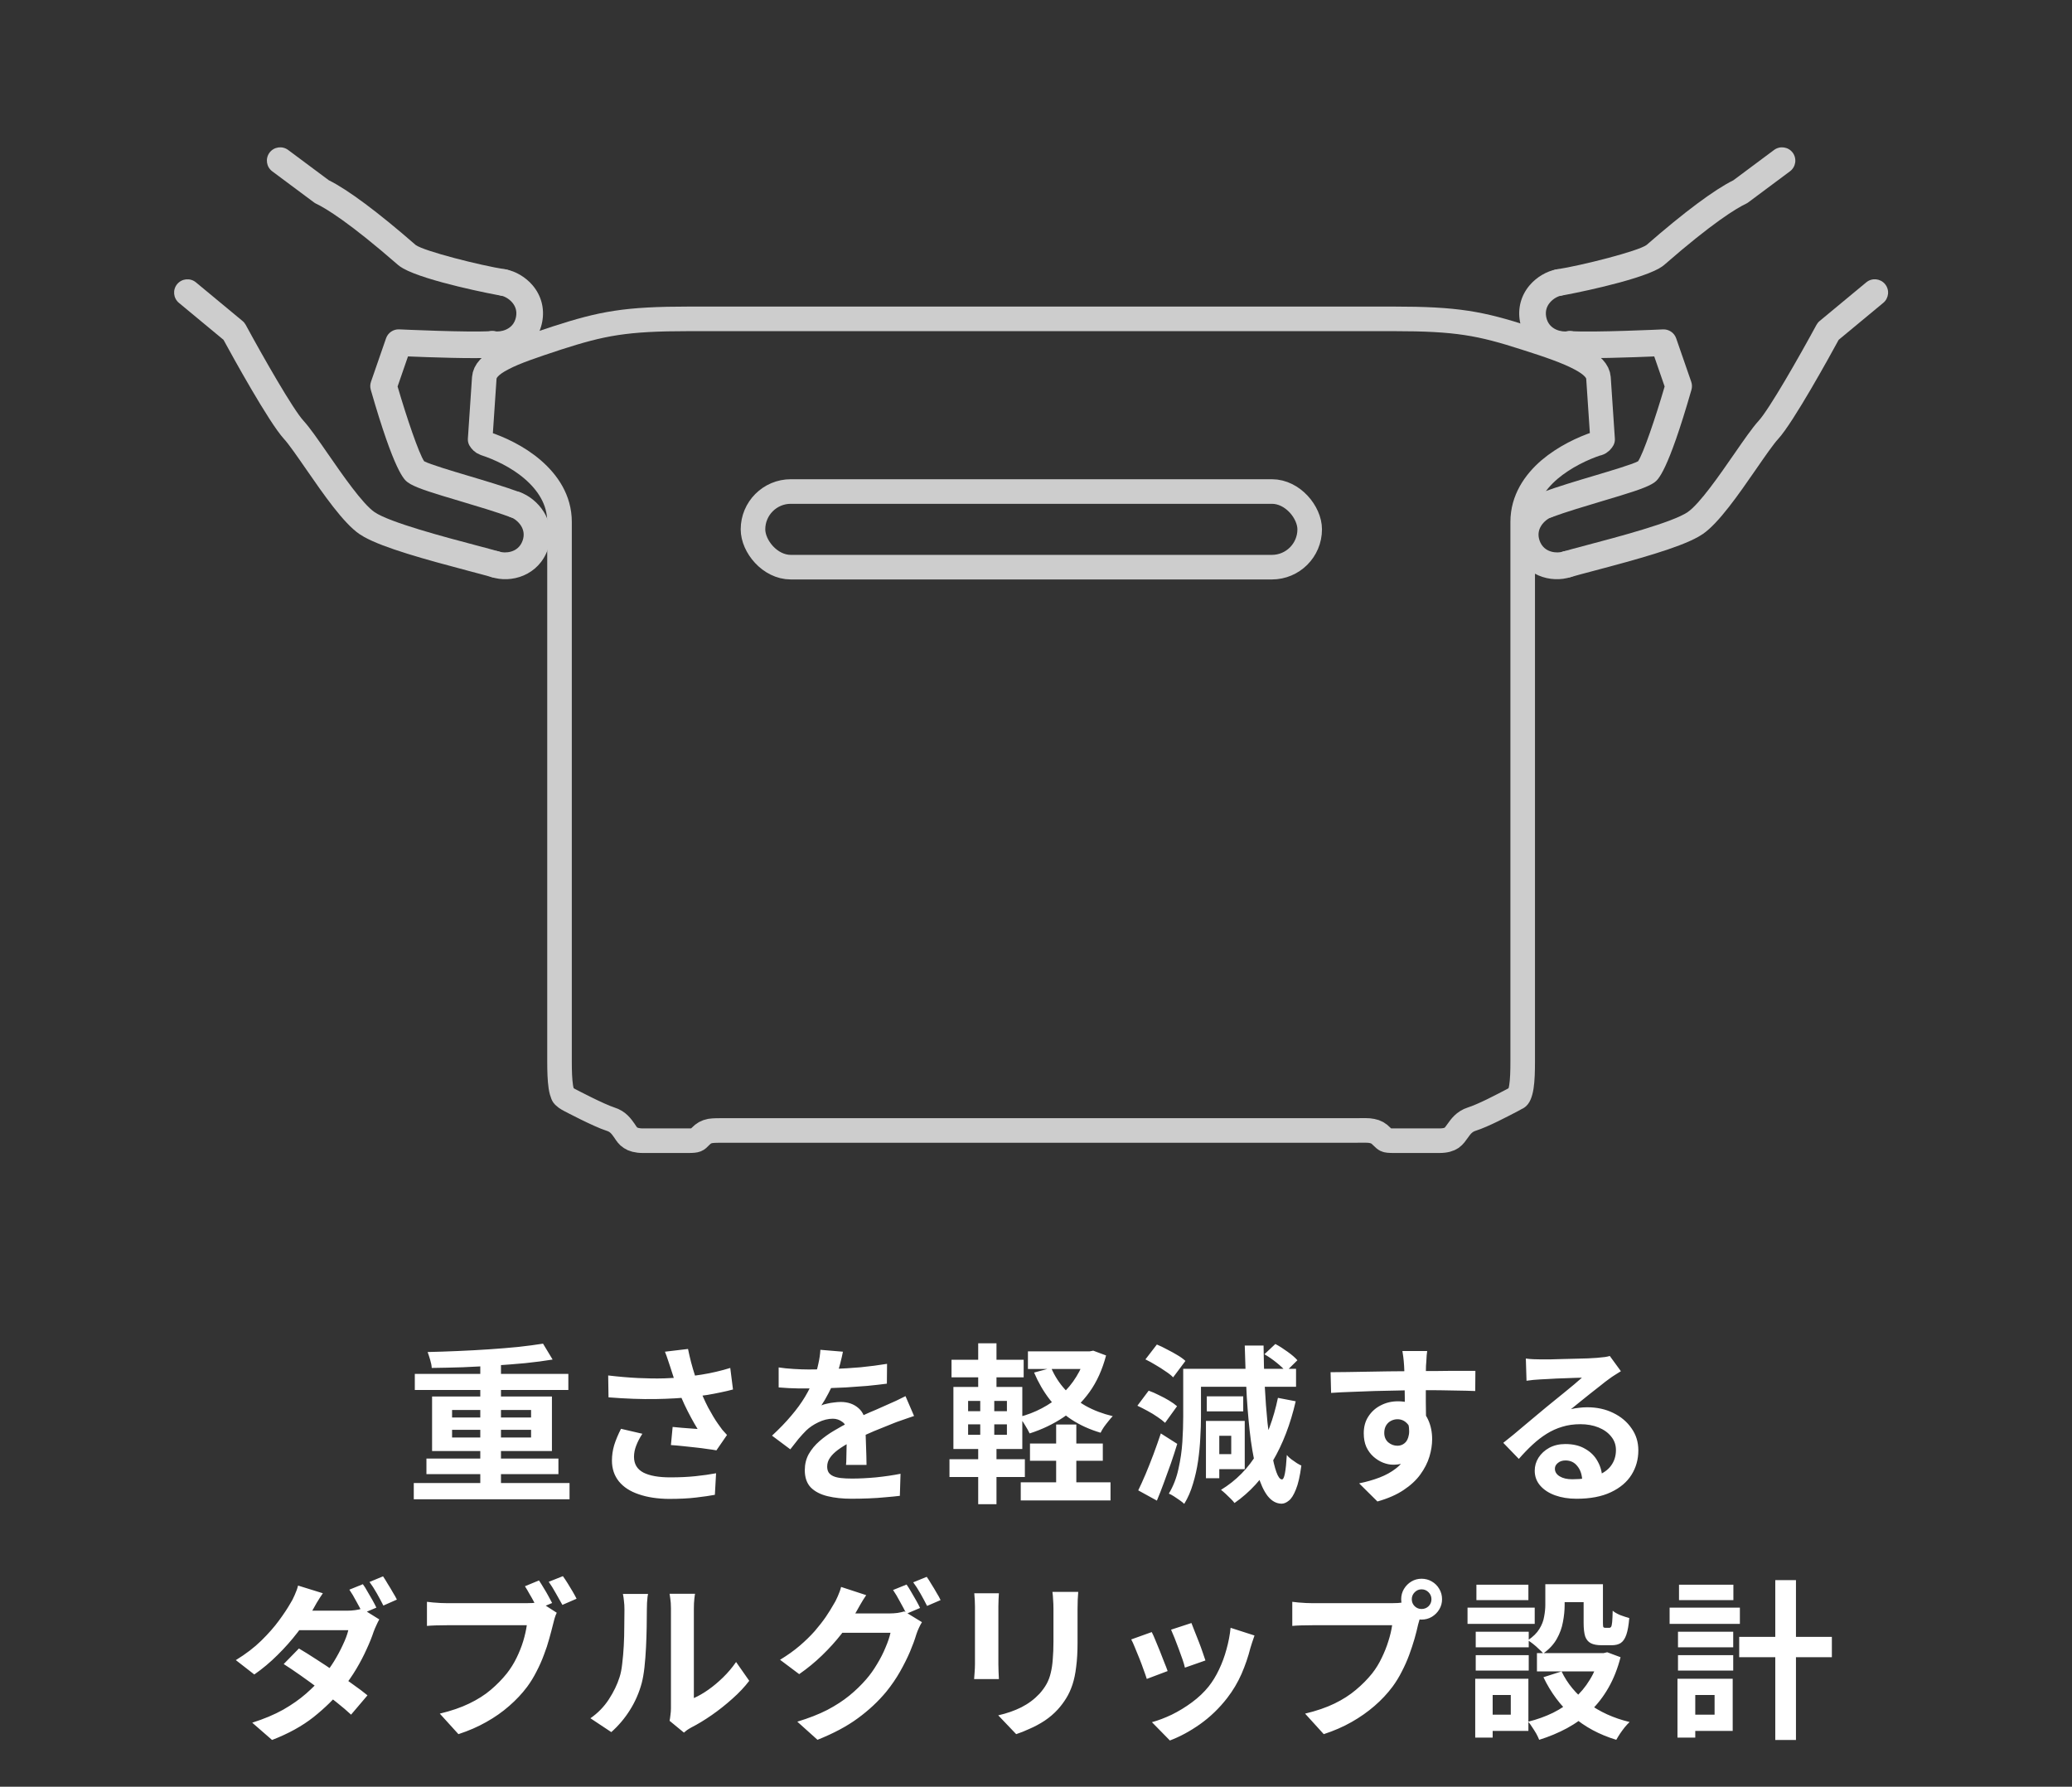 <svg xmlns="http://www.w3.org/2000/svg" width="167" viewBox="0 0 167 144" height="144" fill="none"><rect x="0" y="0" width="167" height="144" fill="#333333" stroke="none"/><path stroke-width="1.981" stroke-linejoin="round" stroke-linecap="round" stroke="#cdcdcd" d="m128.75 35.737c-1.167.382-2.647 1.082-3.855 2.101-1.209 1.04-2.168 2.441-2.168 4.223v43.486c0 .785-.021 1.507-.104 2.037-.042.276-.104.488-.167.637-.062.148-.125.212-.166.233-.105.043-.23.127-.396.212-.813.424-2.335 1.231-3.272 1.528-.605.191-.897.615-1.126.934-.167.233-.292.424-.5.573-.188.127-.479.233-1 .233h-3.627c-.416 0-.583-.021-.667-.064-.083-.043-.145-.085-.354-.297-.229-.234-.437-.361-.771-.424-.292-.064-.667-.042-1.188-.042h-25.134-.354-25.467c-.521 0-.917 0-1.188.042-.333.064-.542.191-.771.424-.188.191-.25.255-.354.297-.104.042-.271.064-.667.064h-3.626c-.5 0-.813-.106-1-.233-.208-.127-.334-.318-.5-.573-.229-.318-.5-.743-1.125-.934-.938-.297-3.272-1.528-3.272-1.528-.167-.085-.5-.276-.563-.446-.062-.149-.125-.361-.167-.637-.083-.552-.104-1.252-.104-2.037v-43.486c0-1.783-.959-3.183-2.167-4.223-1.209-1.04-2.688-1.719-3.856-2.101-.188-.064-.313-.212-.375-.318.104-1.464.25-3.799.334-4.966.042-.531.459-1.04 1.5-1.571 1-.53 2.48-1.019 4.335-1.634 3.689-1.188 5.544-1.549 10.691-1.549h28.031.354 28.364c5.127 0 7.002.361 10.691 1.549 1.876.594 3.335 1.104 4.335 1.634 1.021.531 1.459 1.04 1.501 1.571.083 1.146.229 3.481.333 4.966-.063.106-.167.255-.375.318z"></path><rect y="39.613" x="60.69" width="44.869" stroke-width="1.981" stroke="#cdcdcd" rx="3.048" height="6.097"></rect><g fill="#cdcdcd"><path d="m133.116 39.021c-.652.365-1.894.745-4 1.371-1.353.404-2.888.861-4.068 1.296-.556.204-1.173-.081-1.377-.638-.205-.557.081-1.173.637-1.378 1.244-.456 2.812-.925 4.198-1.337 1.297-.387 3.052-.909 3.52-1.159.422-.621 1.403-3.498 2.141-6.026l-.838-2.423c-1.642.069-5.342.203-6.874.101-.592-.039-1.04-.549-1-1.141.039-.592.549-1.039 1.141-1 1.838.122 7.38-.138 7.436-.14.476-.023.91.272 1.065.72l1.213 3.501c.073.208.079.436.018.647-1.916 6.666-2.706 7.255-2.967 7.451-.07.051-.148.103-.24.155z"></path><path d="m136.868 43.27c-1.6.895-4.891 1.805-8.416 2.736-.776.206-1.447.382-1.854.502-.567.17-1.166-.155-1.336-.722-.167-.569.155-1.165.723-1.335.439-.13 1.092-.302 1.918-.521 2.409-.636 6.89-1.819 8.119-2.657.968-.663 2.577-2.989 3.752-4.688.787-1.137 1.466-2.119 1.969-2.669.848-.923 3.252-5.132 4.662-7.734.067-.122.154-.231.264-.319.918-.753 3.719-3.082 3.749-3.107.455-.379 1.133-.316 1.511.138.38.456.316 1.133-.137 1.512-.028.024-2.545 2.115-3.597 2.981-.668 1.23-3.649 6.65-4.866 7.979-.405.44-1.074 1.411-1.785 2.439-1.411 2.039-3.009 4.351-4.306 5.238-.111.076-.234.151-.368.226z"></path><path d="m133.721 21.633c-1.87 1.046-7.304 2.103-7.93 2.199-.586.09-1.134-.311-1.225-.897-.09-.586.311-1.134.897-1.225 2.026-.312 6.576-1.47 7.247-1.967 3.049-2.657 5.467-4.456 7-5.216l3.277-2.441c.476-.353 1.147-.255 1.502.218.353.476.254 1.148-.219 1.502l-3.358 2.501c-.057.043-.115.079-.179.109-.772.368-2.66 1.497-6.61 4.942-.103.09-.238.179-.401.271z"></path><path d="m126.817 46.415c-.055.031-.114.058-.176.078-1.643.564-3.864-.129-4.588-2.234-.354-1.031-.234-2.105.34-3.022.455-.726 1.178-1.316 1.938-1.576.561-.192 1.17.106 1.365.665.192.561-.105 1.172-.666 1.365-.245.085-.59.33-.814.684-.231.369-.274.766-.131 1.184.362 1.05 1.49 1.029 1.862.902.56-.192 1.17.106 1.364.665.171.497-.044 1.037-.489 1.286z"></path><path d="m127.048 28.693c-.099.056-.209.097-.326.119-1.708.319-3.804-.692-4.213-2.881-.2-1.071.077-2.117.779-2.941.555-.652 1.357-1.13 2.146-1.276.584-.11 1.143.275 1.253.858.108.582-.275 1.143-.858 1.252-.255.047-.634.238-.906.559-.28.331-.384.719-.303 1.153.203 1.092 1.324 1.235 1.71 1.164.583-.11 1.144.277 1.252.858.086.464-.139.914-.531 1.133z"></path><path d="m33.095 39.021c.652.365 1.894.745 4 1.37 1.353.404 2.888.861 4.068 1.296.557.204 1.173-.081 1.378-.638.204-.557-.081-1.173-.638-1.378-1.243-.456-2.812-.925-4.198-1.337-1.296-.387-3.052-.909-3.519-1.159-.422-.621-1.403-3.498-2.141-6.026l.838-2.424c1.642.069 5.341.203 6.874.101.592-.039 1.039-.549 1-1.141-.039-.592-.549-1.039-1.141-1-1.839.122-7.38-.138-7.436-.14-.476-.023-.91.272-1.065.72l-1.213 3.501c-.073.208-.079.436-.018.647 1.916 6.666 2.706 7.256 2.967 7.451.07.051.148.103.24.155z"></path><path d="m29.343 43.271c1.599.895 4.891 1.805 8.416 2.737.776.206 1.447.381 1.854.502.567.17 1.165-.155 1.335-.722.168-.569-.155-1.166-.722-1.335-.439-.13-1.092-.302-1.918-.521-2.409-.636-6.89-1.819-8.119-2.657-.968-.663-2.576-2.989-3.752-4.688-.787-1.137-1.466-2.119-1.969-2.669-.849-.923-3.252-5.132-4.662-7.734-.068-.122-.154-.231-.264-.319-.918-.753-3.719-3.082-3.749-3.107-.456-.379-1.133-.316-1.512.138-.38.456-.316 1.133.138 1.512.027.024 2.545 2.115 3.596 2.981.668 1.23 3.649 6.65 4.867 7.979.404.44 1.073 1.411 1.785 2.439 1.41 2.039 3.009 4.351 4.306 5.238.111.076.234.151.368.226z"></path><path d="m32.49 21.633c1.87 1.046 7.304 2.103 7.93 2.199.586.091 1.134-.311 1.225-.897.09-.586-.311-1.134-.897-1.225-2.026-.312-6.577-1.47-7.247-1.967-3.049-2.657-5.467-4.456-7-5.216l-3.277-2.441c-.476-.353-1.148-.255-1.502.218-.353.476-.255 1.148.218 1.502l3.359 2.501c.057.043.115.079.179.109.772.368 2.659 1.497 6.609 4.942.103.09.238.179.401.271z"></path><path d="m39.394 46.415c.055.031.115.058.176.078 1.643.564 3.864-.129 4.588-2.234.354-1.031.235-2.105-.34-3.022-.456-.726-1.179-1.316-1.938-1.576-.561-.192-1.17.106-1.365.665-.192.561.105 1.172.665 1.365.245.085.59.33.815.684.23.369.274.766.13 1.184-.362 1.05-1.49 1.029-1.861.902-.561-.192-1.17.106-1.365.665-.171.497.044 1.037.489 1.286z"></path><path d="m39.163 28.694c.099.056.209.097.327.119 1.707.319 3.803-.692 4.213-2.881.2-1.071-.077-2.117-.778-2.941-.555-.652-1.358-1.13-2.147-1.276-.584-.11-1.143.275-1.253.858-.108.581.275 1.143.858 1.252.254.047.633.238.905.558.281.331.385.719.303 1.153-.203 1.092-1.324 1.235-1.71 1.163-.584-.11-1.144.277-1.252.858-.086.464.139.914.531 1.133z"></path></g><path fill="#fff" d="m33.35 119.521h12.554v1.309h-12.554zm.083-8.792h12.375v1.295h-12.375zm.937 6.821h10.638v1.254h-10.638zm4.341-7.979h1.667v10.611h-1.667zm5.057-1.281.772 1.281c-.671.111-1.406.207-2.205.29-.79.073-1.612.138-2.467.193-.854.055-1.713.101-2.577.138-.864.027-1.695.045-2.494.055-.009-.193-.051-.409-.124-.648-.073-.248-.142-.459-.207-.634.799-.018 1.621-.046 2.467-.083.854-.036 1.69-.082 2.508-.137.827-.056 1.608-.12 2.343-.193.744-.083 1.406-.17 1.984-.262zm-7.331 6.945v.62h6.367v-.62zm0-1.598v.606h6.367v-.606zm-1.612-1.089h9.66v4.396h-9.66zm19.21-2.343c-.055-.156-.119-.349-.193-.578-.073-.23-.156-.46-.248-.689l1.86-.221c.073.358.156.717.248 1.075.092.349.193.694.303 1.033.11.331.221.644.331.938.211.569.459 1.13.744 1.681.294.542.551.969.772 1.281.119.175.239.34.358.496.129.147.257.29.386.428l-.854 1.24c-.193-.037-.436-.074-.73-.11-.294-.046-.616-.088-.965-.124-.34-.037-.684-.074-1.034-.111-.34-.036-.652-.064-.937-.082l.138-1.461c.23.018.473.041.73.069.257.018.496.037.717.055.23.018.418.032.565.041-.165-.266-.34-.569-.524-.909-.184-.34-.363-.694-.537-1.061-.174-.377-.335-.754-.482-1.13-.147-.386-.276-.735-.386-1.048-.101-.312-.188-.583-.262-.813zm-5.016.648c.854.101 1.658.17 2.412.207.753.036 1.456.046 2.108.027.652-.018 1.25-.059 1.792-.124.423-.055.831-.115 1.226-.179.404-.064.799-.142 1.185-.234.395-.092.767-.193 1.116-.303l.22 1.736c-.303.083-.634.161-.992.234-.349.074-.712.143-1.089.207-.377.055-.749.106-1.116.152-.928.101-1.948.16-3.059.179-1.112.018-2.37-.028-3.776-.138zm2.756 4.699c-.211.322-.377.639-.496.951-.119.303-.179.606-.179.909 0 .579.253 1.002.758 1.268.505.257 1.226.386 2.164.386.753 0 1.433-.032 2.039-.096.616-.065 1.167-.143 1.654-.235l-.097 1.737c-.386.073-.891.147-1.516.22-.616.074-1.346.11-2.191.11-.928-.009-1.736-.133-2.425-.372-.689-.229-1.222-.574-1.599-1.033-.377-.469-.565-1.029-.565-1.681 0-.423.06-.836.179-1.241.129-.413.312-.854.551-1.323zm16.164-6.614c-.046.248-.119.569-.221.964-.101.395-.248.841-.441 1.337-.147.34-.317.693-.51 1.061-.184.358-.372.68-.565.965.119-.056.271-.101.455-.138.184-.046.372-.078.565-.097.202-.027.381-.041.537-.041.579 0 1.056.165 1.433.496.386.331.579.822.579 1.475v.675c.009.266.018.546.028.84.009.285.018.565.028.841s.014.524.014.744h-1.654c.018-.156.028-.34.028-.551.009-.221.014-.45.014-.689.009-.239.014-.469.014-.689.009-.23.014-.436.014-.62 0-.441-.119-.744-.358-.91-.23-.174-.487-.262-.772-.262-.386 0-.776.097-1.171.29-.386.184-.712.404-.978.661-.202.202-.409.427-.62.676-.202.248-.423.528-.661.84l-1.474-1.102c.597-.552 1.112-1.084 1.543-1.599.441-.514.813-1.024 1.116-1.529.303-.506.551-1.011.744-1.516.138-.368.248-.749.331-1.144.092-.404.147-.781.165-1.13zm-5.181 1.267c.349.055.753.097 1.213.124.459.028.864.042 1.213.042.606 0 1.268-.014 1.984-.042.726-.027 1.461-.073 2.205-.137.744-.074 1.452-.166 2.122-.276l-.014 1.598c-.487.065-1.015.124-1.585.18-.56.046-1.135.087-1.722.124-.579.027-1.135.05-1.667.069-.533.009-1.006.013-1.419.013-.184 0-.413 0-.689 0-.267-.009-.542-.018-.827-.027-.285-.019-.556-.037-.813-.055zm10.914 3.914c-.147.046-.322.106-.524.179-.193.064-.391.133-.593.207-.193.064-.367.128-.524.193-.441.174-.965.386-1.571.634-.597.248-1.222.537-1.874.868-.413.22-.762.436-1.047.647-.285.212-.501.428-.648.648-.147.211-.221.446-.221.703 0 .193.041.354.124.482.083.12.207.216.372.29.165.073.372.124.62.151.248.028.542.042.882.042.588 0 1.236-.033 1.943-.097.707-.073 1.364-.17 1.971-.289l-.055 1.777c-.294.037-.666.074-1.116.111-.45.046-.919.078-1.406.096-.478.018-.937.028-1.378.028-.717 0-1.36-.069-1.929-.207s-1.02-.372-1.351-.703c-.322-.34-.482-.804-.482-1.392 0-.477.106-.909.317-1.295.221-.386.51-.735.868-1.047.358-.313.749-.593 1.171-.841.432-.257.854-.491 1.268-.703.423-.22.804-.409 1.144-.565s.657-.294.951-.413c.303-.129.593-.257.868-.386.266-.119.524-.234.772-.344.248-.12.501-.244.758-.373zm9.343 2.219h5.87v1.391h-5.87zm-.744 3.128h7.235v1.46h-7.235zm.579-10.556h5.099v1.419h-5.099zm2.274 5.898h1.626v5.567h-1.626zm2.398-5.898h.303l.289-.055 1.034.386c-.303 1.148-.749 2.131-1.337 2.949-.588.817-1.291 1.497-2.108 2.039-.808.542-1.713.974-2.715 1.296-.092-.193-.22-.423-.386-.689-.156-.267-.312-.478-.469-.634.652-.166 1.263-.4 1.833-.703.579-.303 1.103-.666 1.571-1.089.478-.432.882-.918 1.213-1.461.34-.542.597-1.139.772-1.791zm-2.797 1.337c.276.643.648 1.222 1.116 1.736.469.514 1.024.955 1.667 1.323.643.358 1.369.634 2.177.827-.101.101-.216.234-.344.399-.129.157-.253.317-.372.483-.11.165-.198.317-.262.454-.873-.257-1.654-.611-2.343-1.061-.68-.45-1.268-.992-1.764-1.626-.496-.643-.914-1.364-1.254-2.163zm-8.034-.662h5.815v1.42h-5.815zm-.165 8.02h6.077v1.434h-6.077zm2.315-9.343h1.474v4.079h-1.474zm.165 4.066h1.13v3.844h.179v5.058h-1.474v-5.058h.165zm-.978 2.466v.841h3.128v-.841zm0-1.888v.827h3.128v-.827zm-1.185-1.13h5.553v5.003h-5.553zm25.066-2.632.882-.827c.313.166.639.372.979.621.349.248.615.477.799.689l-.923.909c-.175-.211-.427-.45-.758-.717-.331-.266-.657-.491-.979-.675zm-4.079 5.375h2.494v3.886h-2.494v-1.213h1.406v-1.475h-1.406zm5.168-1.861 1.433.276c-.422 1.837-1.042 3.45-1.86 4.837-.809 1.378-1.833 2.499-3.073 3.362-.064-.092-.165-.207-.303-.344-.138-.129-.276-.262-.413-.4-.138-.129-.262-.234-.372-.317 1.222-.744 2.205-1.745 2.949-3.004.744-1.268 1.291-2.738 1.64-4.41zm-7.634-2.342h1.433v3.858c0 .515-.018 1.08-.055 1.695-.028.606-.087 1.231-.179 1.874-.092.634-.23 1.25-.413 1.847-.175.597-.409 1.134-.703 1.612-.083-.083-.202-.179-.358-.289-.156-.111-.312-.216-.469-.317-.156-.101-.294-.175-.413-.221.358-.597.616-1.258.772-1.984.165-.726.271-1.452.317-2.177.046-.735.069-1.415.069-2.04zm.882 0h8.213v1.447h-8.213zm1.02 2.218h2.936v1.213h-2.936zm-.069 1.985h1.075v4.616h-1.075zm-4.878-4.961.923-1.199c.266.11.542.243.827.399.294.147.57.299.827.455.266.156.482.313.648.469l-.992 1.323c-.147-.157-.349-.317-.606-.483-.248-.174-.514-.344-.799-.51-.285-.174-.56-.326-.827-.454zm-.648 3.734.909-1.213c.266.092.542.212.827.359.294.138.57.285.827.441s.469.307.634.454l-.965 1.337c-.156-.147-.358-.303-.606-.468-.248-.175-.519-.34-.813-.496-.285-.157-.556-.294-.813-.414zm.069 6.821c.184-.376.381-.813.593-1.309.211-.505.423-1.038.634-1.598.211-.57.409-1.13.593-1.681l1.323.84c-.156.515-.326 1.038-.51 1.571-.184.524-.372 1.043-.565 1.557-.184.506-.372.988-.565 1.447zm8.585-11.672h1.516c.009 1.121.041 2.21.096 3.266.055 1.057.129 2.04.22 2.949.102.91.212 1.705.331 2.384.12.68.248 1.213.386 1.599s.285.583.441.592c.101.01.184-.156.248-.496s.115-.831.152-1.474c.082.11.202.225.358.344.156.111.308.216.455.317.156.092.275.157.358.193-.11.845-.257 1.489-.441 1.93-.175.44-.363.739-.565.895-.202.166-.4.248-.593.248-.422-.009-.794-.216-1.116-.62-.312-.404-.578-.983-.799-1.736-.22-.753-.404-1.654-.551-2.701-.138-1.047-.248-2.219-.331-3.514-.073-1.295-.129-2.687-.165-4.176zm14.703.441c-.009.074-.023.193-.041.359-.009.156-.018.317-.028.482-.009.156-.018.271-.027.345-.009.183-.014.431-.014.744v1.019 1.144c.009.377.014.735.014 1.075.009.331.014.606.014.827l-1.723-.579c0-.174 0-.404 0-.689 0-.294 0-.611 0-.951 0-.349-.004-.693-.014-1.033 0-.34-.004-.648-.013-.924-.01-.275-.019-.482-.028-.62-.018-.284-.041-.533-.069-.744-.027-.22-.05-.372-.069-.455zm-7.786 1.709c.405 0 .864-.004 1.378-.014.515-.009 1.052-.018 1.613-.027.56-.009 1.111-.019 1.653-.028s1.052-.013 1.53-.013c.478-.01.891-.014 1.24-.014h1.144c.413-.009.822-.014 1.226-.014h1.103.785l-.013 1.626c-.432-.018-1.002-.032-1.709-.041-.708-.019-1.571-.028-2.591-.028-.625 0-1.258.009-1.902.028-.643.009-1.281.023-1.915.041s-1.245.041-1.833.069c-.588.018-1.144.046-1.667.083zm7.456 4.079c0 .753-.092 1.378-.276 1.874-.175.496-.441.873-.799 1.13-.359.248-.804.372-1.337.372-.257 0-.528-.055-.813-.165-.276-.11-.533-.271-.772-.482-.239-.212-.431-.473-.578-.786-.138-.312-.207-.68-.207-1.102 0-.524.124-.974.372-1.351.248-.386.579-.684.992-.895.423-.221.887-.331 1.392-.331.606 0 1.112.138 1.516.413.413.267.721.63.923 1.089.211.459.317.978.317 1.557 0 .45-.074.919-.221 1.406s-.39.964-.73 1.433c-.331.459-.781.877-1.35 1.254-.561.377-1.264.684-2.109.923l-1.474-1.461c.588-.119 1.134-.275 1.64-.468.505-.193.946-.437 1.323-.73.385-.294.684-.657.895-1.089.221-.432.331-.951.331-1.557 0-.441-.11-.772-.331-.992-.211-.221-.468-.331-.771-.331-.175 0-.345.041-.51.124-.166.082-.299.207-.4.372s-.152.367-.152.606c0 .313.106.565.317.758.221.184.469.276.745.276.22 0 .413-.069.578-.207.175-.138.29-.367.345-.689s.009-.753-.138-1.295zm8.282-5.181c.193.027.399.046.62.055.22.009.431.014.634.014h.661c.294-.01.625-.019.992-.028.377-.009.749-.018 1.116-.027.368-.01.699-.019.993-.028.303-.018.537-.032.702-.041.285-.028.51-.051.676-.069.165-.028.289-.055.372-.083l.895 1.227c-.156.101-.316.202-.482.303-.165.101-.326.211-.482.33-.184.129-.404.299-.662.51-.257.202-.532.418-.826.648-.285.23-.565.455-.841.675-.266.221-.51.418-.73.593.229-.055.45-.092.661-.111.211-.027.427-.041.648-.041.781 0 1.479.152 2.094.455.625.303 1.117.716 1.475 1.24.367.515.551 1.107.551 1.778 0 .726-.184 1.382-.551 1.97-.368.588-.923 1.057-1.668 1.406-.735.349-1.658.524-2.769.524-.634 0-1.208-.092-1.723-.276-.505-.184-.905-.446-1.199-.785-.294-.34-.441-.74-.441-1.199 0-.377.101-.726.303-1.048.212-.33.501-.597.869-.799.376-.202.808-.303 1.295-.303.634 0 1.167.129 1.598.386.441.248.777.583 1.006 1.006.239.422.363.886.372 1.392l-1.612.22c-.009-.505-.138-.909-.386-1.213-.239-.312-.56-.468-.964-.468-.258 0-.464.069-.62.207-.157.128-.235.28-.235.454 0 .258.129.464.386.62.257.157.593.235 1.006.235.781 0 1.433-.092 1.957-.276.524-.193.914-.464 1.171-.813.267-.358.4-.781.4-1.268 0-.413-.129-.776-.386-1.088-.248-.313-.588-.556-1.02-.731-.432-.174-.918-.262-1.46-.262-.533 0-1.02.069-1.461.207-.441.129-.859.317-1.254.565-.386.239-.767.533-1.144.882-.367.34-.735.721-1.102 1.144l-1.254-1.296c.248-.202.528-.427.84-.675.313-.257.629-.523.951-.799.331-.276.639-.533.923-.772.294-.248.542-.454.744-.62.193-.156.418-.34.676-.551.257-.211.523-.427.799-.648.276-.229.537-.445.785-.647.248-.212.455-.391.621-.538-.138 0-.317.005-.538.014-.22.009-.464.018-.73.027-.257.01-.519.019-.786.028-.257.009-.5.023-.73.041-.221.01-.404.019-.551.028-.184.009-.377.023-.579.041-.202.019-.386.042-.551.069zm-93.734 18.187c.119.156.243.353.372.592.138.23.271.46.4.689.129.23.234.432.317.607l-1.103.468c-.138-.285-.308-.606-.51-.964-.193-.368-.381-.685-.565-.951zm1.626-.634c.119.174.248.381.386.62.147.23.285.459.413.689.138.22.243.409.317.565l-1.089.482c-.147-.294-.322-.62-.524-.978s-.4-.666-.593-.923zm-6.78 5.815c.423.248.886.538 1.392.868.505.322 1.011.657 1.516 1.006.514.349.997.689 1.447 1.02.459.322.85.616 1.171.882l-1.323 1.557c-.303-.285-.68-.606-1.13-.965-.441-.358-.919-.725-1.433-1.102-.514-.386-1.02-.753-1.516-1.102s-.946-.653-1.351-.91zm6.477-2.343c-.073.129-.151.285-.234.469-.083.175-.156.349-.221.524-.138.422-.326.891-.565 1.405-.23.515-.505 1.043-.827 1.585-.322.542-.689 1.07-1.103 1.585-.643.799-1.424 1.566-2.343 2.301-.919.726-2.035 1.341-3.349 1.847l-1.599-1.392c.956-.303 1.787-.652 2.494-1.048.707-.404 1.323-.836 1.847-1.295.524-.459.978-.919 1.364-1.378.312-.367.606-.772.882-1.213.276-.45.514-.895.717-1.336.211-.441.358-.836.441-1.185h-4.658l.634-1.571h3.927c.211 0 .423-.014.634-.042.221-.027.409-.069.565-.124zm-4.548-2.108c-.165.239-.331.496-.496.772-.156.275-.276.487-.358.634-.303.542-.698 1.125-1.185 1.75-.478.624-1.015 1.231-1.612 1.819-.588.588-1.213 1.111-1.874 1.571l-1.488-1.158c.808-.496 1.493-1.02 2.053-1.571.57-.56 1.043-1.098 1.419-1.612.386-.524.694-.988.923-1.392.11-.165.225-.386.344-.661.129-.285.221-.542.276-.772zm17.418-1.033c.119.174.243.372.372.592.138.221.267.441.386.662.119.211.221.399.303.565l-1.158.482c-.092-.184-.198-.381-.317-.593-.11-.211-.23-.422-.358-.634-.119-.22-.239-.422-.358-.606zm1.929-.345c.119.165.248.358.386.579.138.22.271.441.4.661.129.221.234.414.317.579l-1.144.496c-.156-.285-.335-.602-.537-.951-.193-.349-.381-.652-.565-.909zm-.496 2.949c-.064.129-.124.285-.179.469-.046.174-.087.335-.124.482-.083.34-.184.721-.303 1.144-.11.413-.253.845-.427 1.295-.165.45-.363.896-.593 1.337-.221.441-.473.854-.758 1.24-.413.551-.896 1.066-1.447 1.543-.542.478-1.157.91-1.847 1.296-.68.386-1.429.712-2.246.978l-1.502-1.654c.919-.22 1.709-.491 2.37-.813.671-.321 1.249-.689 1.736-1.102s.919-.854 1.295-1.323c.303-.386.565-.804.785-1.254.22-.45.4-.9.537-1.35.138-.46.234-.887.289-1.282-.129 0-.354 0-.675 0-.322 0-.694 0-1.116 0s-.868 0-1.337 0c-.469 0-.919 0-1.35 0-.432 0-.822 0-1.171 0-.34 0-.593 0-.758 0-.322 0-.629.005-.923.014-.294.009-.533.023-.717.041v-1.943c.138.018.303.037.496.055.202.019.404.032.606.042.211.009.39.013.537.013h.634.937 1.116 1.171 1.102.882.537c.138 0 .303-.004.496-.013.202-.01.395-.042.579-.097zm9.095 8.709c.028-.138.051-.294.069-.468.028-.184.041-.368.041-.552 0-.101 0-.303 0-.606s0-.671 0-1.102c0-.432 0-.896 0-1.392 0-.505 0-1.015 0-1.53 0-.514 0-.997 0-1.447 0-.459 0-.859 0-1.199 0-.349 0-.601 0-.757 0-.313-.018-.584-.055-.814-.028-.229-.046-.353-.055-.372h2.053c-.009.019-.028.147-.055.386-.028.23-.041.501-.041.813v.703 1.061 1.268 1.337 1.24.992.606c.377-.165.767-.39 1.171-.675s.799-.615 1.185-.992c.395-.386.744-.799 1.047-1.24l1.061 1.516c-.377.496-.836.983-1.378 1.46-.533.478-1.084.914-1.654 1.309s-1.116.726-1.64.993c-.147.082-.267.156-.358.22-.092.074-.17.138-.234.193zm-6.38-.206c.606-.423 1.102-.933 1.488-1.53.386-.597.671-1.185.854-1.764.101-.303.175-.675.221-1.116.055-.45.097-.928.124-1.433.028-.515.041-1.02.041-1.516.009-.505.014-.969.014-1.392 0-.276-.014-.51-.041-.703-.018-.202-.046-.39-.083-.565h2.026c-.009.019-.023.097-.041.234-.009.129-.023.285-.041.469-.009.175-.014.358-.014.551 0 .404-.005.878-.014 1.42-.009.532-.028 1.079-.055 1.639-.028.561-.069 1.094-.124 1.599-.055.496-.129.919-.22 1.268-.211.781-.528 1.506-.951 2.177-.413.662-.914 1.254-1.502 1.778zm25.48-10.777c.119.166.243.363.372.593.138.23.271.459.4.689s.234.432.317.606l-1.103.469c-.138-.285-.308-.607-.51-.965-.193-.367-.381-.684-.565-.951zm1.626-.62c.119.166.248.368.386.606.147.23.285.46.413.69.138.22.243.413.317.578l-1.089.469c-.147-.294-.322-.62-.524-.979-.202-.358-.4-.666-.593-.923zm-.386 3.652c-.083.129-.165.285-.248.468-.083.175-.152.35-.207.524-.119.404-.289.868-.51 1.392-.221.514-.487 1.047-.799 1.598-.312.552-.68 1.089-1.103 1.613-.652.79-1.419 1.506-2.301 2.15-.873.643-1.957 1.221-3.252 1.736l-1.626-1.461c.937-.285 1.746-.602 2.425-.951.68-.358 1.272-.744 1.778-1.157.505-.414.955-.85 1.351-1.309.312-.359.602-.763.868-1.213.276-.45.505-.9.689-1.351.193-.45.326-.845.4-1.185h-4.644l.634-1.557h.593.923 1.006.896.51c.221 0 .436-.014.648-.041.22-.037.404-.078.551-.124zm-4.492-2.177c-.165.239-.326.496-.482.771-.156.276-.276.487-.358.634-.312.551-.698 1.126-1.158 1.723-.459.588-.978 1.162-1.557 1.722-.57.552-1.185 1.057-1.847 1.516l-1.543-1.157c.606-.368 1.139-.749 1.599-1.144.459-.395.859-.786 1.199-1.171.34-.396.634-.772.882-1.13.248-.368.455-.699.62-.993.11-.165.225-.385.344-.661.129-.285.221-.542.276-.772zm17.088-.262c-.009.193-.023.404-.041.634-.009.22-.014.468-.014.744v.868 1.02.84c0 .735-.037 1.378-.11 1.93-.064.551-.165 1.033-.303 1.447-.138.413-.308.78-.51 1.102-.193.312-.418.611-.675.896-.303.33-.652.629-1.047.895-.395.258-.795.474-1.199.648-.395.184-.762.331-1.102.441l-1.447-1.516c.689-.156 1.309-.372 1.86-.647.56-.285 1.047-.648 1.461-1.089.239-.267.432-.533.579-.799.147-.267.257-.561.331-.882.083-.331.138-.703.165-1.116.037-.414.055-.887.055-1.42 0-.239 0-.524 0-.854 0-.331 0-.657 0-.979 0-.321 0-.583 0-.785 0-.276-.009-.524-.028-.744-.009-.23-.028-.441-.055-.634zm-6.394.11c-.009.165-.018.331-.028.496-.009.156-.014.345-.014.565v.496.813.965.965.854.565c0 .174.004.377.014.606.009.23.018.427.028.593h-1.998c.009-.129.023-.313.041-.551.018-.239.028-.46.028-.662 0-.128 0-.317 0-.565s0-.528 0-.84c0-.322 0-.648 0-.979 0-.34 0-.661 0-.964 0-.304 0-.57 0-.8 0-.229 0-.395 0-.496 0-.128-.004-.294-.014-.496-.009-.211-.023-.4-.041-.565zm15.517 2.398c.064.147.147.358.248.634.11.266.225.556.344.868.119.303.225.592.317.868.092.276.165.492.221.648l-1.654.579c-.037-.175-.101-.396-.193-.662s-.193-.547-.303-.841c-.11-.303-.221-.592-.331-.868-.11-.275-.207-.505-.289-.689zm5.085 1.006c-.074.22-.138.409-.193.565-.046.156-.092.303-.138.441-.175.698-.414 1.396-.717 2.094-.303.689-.689 1.337-1.157 1.943-.643.827-1.373 1.53-2.191 2.109-.808.569-1.617 1.006-2.425 1.309l-1.447-1.475c.505-.137 1.038-.339 1.599-.606.56-.275 1.103-.606 1.626-.992.524-.386.974-.813 1.351-1.282.312-.395.588-.845.827-1.35.248-.515.45-1.061.606-1.64.165-.588.276-1.167.331-1.736zm-8.283-.276c.092.175.193.4.303.675.119.276.239.565.358.869.119.303.234.597.344.882.119.284.211.523.276.716l-1.681.634c-.055-.184-.138-.423-.248-.717-.101-.294-.216-.601-.344-.923-.129-.331-.253-.634-.372-.909-.11-.276-.207-.487-.289-.634zm20.959-2.646c0 .221.079.409.235.565.156.147.34.221.551.221.22 0 .409-.074.565-.221.156-.156.234-.344.234-.565 0-.22-.078-.408-.234-.565-.156-.156-.345-.234-.565-.234-.211 0-.395.078-.551.234-.156.157-.235.345-.235.565zm-.854 0c0-.303.074-.578.221-.826.156-.258.358-.46.606-.607s.519-.22.813-.22c.303 0 .579.073.827.22.257.147.459.349.606.607.147.248.221.523.221.826 0 .294-.074.565-.221.813s-.349.451-.606.607c-.248.147-.524.22-.827.22-.294 0-.565-.073-.813-.22-.248-.156-.45-.359-.606-.607-.147-.248-.221-.519-.221-.813zm1.667 1.089c-.064.129-.119.285-.165.469-.046.174-.092.335-.138.482-.073.34-.17.721-.289 1.144-.12.413-.262.845-.427 1.295-.166.45-.363.896-.593 1.337-.22.441-.473.854-.758 1.24-.413.551-.895 1.066-1.447 1.543-.551.478-1.166.91-1.846 1.296s-1.429.712-2.246.978l-1.503-1.654c.919-.22 1.709-.491 2.371-.813.661-.321 1.235-.689 1.722-1.102.496-.413.933-.854 1.309-1.323.304-.386.561-.804.772-1.254.221-.45.4-.9.538-1.35.147-.46.248-.887.303-1.282-.138 0-.368 0-.689 0-.313 0-.685 0-1.117 0-.422 0-.868 0-1.336 0-.46 0-.905 0-1.337 0s-.822 0-1.171 0c-.34 0-.593 0-.758 0-.322 0-.634.005-.937.014-.294.009-.528.023-.703.041v-1.943c.138.018.303.037.496.055.202.019.404.032.606.042.212.009.391.013.538.013h.62.951 1.116 1.171 1.103.882.537c.138 0 .303-.004.496-.013.202-.01.395-.042.579-.097zm9.95-2.301h1.557v1.681c0 .432-.046.886-.138 1.364-.082.469-.248.923-.496 1.364s-.611.832-1.088 1.172c-.083-.101-.203-.221-.359-.359-.147-.147-.303-.284-.468-.413-.166-.129-.303-.225-.414-.289.423-.285.731-.588.924-.91.202-.321.33-.652.385-.992.065-.34.097-.661.097-.965zm3.087 0h1.557v3.1c0 .184.009.299.027.345.028.046.079.069.152.069h.096.138.111c.055 0 .101-.028.137-.083.037-.064.065-.193.083-.386.018-.202.032-.505.041-.909.147.128.354.248.62.358.276.101.515.179.717.234-.046.57-.124 1.015-.234 1.337-.11.321-.262.547-.455.675-.184.12-.427.179-.73.179-.074 0-.161 0-.262 0s-.202 0-.303 0c-.092 0-.175 0-.248 0-.368 0-.657-.055-.869-.165-.211-.11-.362-.294-.454-.551-.083-.267-.124-.63-.124-1.089zm-1.778 7.028c.469.983 1.176 1.832 2.122 2.549.946.707 2.067 1.217 3.363 1.53-.12.11-.248.248-.386.413-.138.175-.267.349-.386.524-.12.183-.221.349-.303.496-1.369-.414-2.545-1.047-3.528-1.902-.974-.863-1.755-1.911-2.343-3.142zm3.073-1.475h.317l.289-.069 1.075.4c-.239.928-.565 1.75-.978 2.467-.404.707-.887 1.332-1.447 1.874-.561.542-1.19 1.001-1.888 1.378-.698.376-1.447.689-2.246.937-.055-.147-.133-.313-.234-.496-.102-.175-.212-.349-.331-.524-.11-.174-.216-.321-.317-.441.707-.174 1.373-.413 1.998-.716.625-.313 1.185-.689 1.681-1.13.505-.441.933-.951 1.282-1.53.358-.579.624-1.213.799-1.902zm-5.057 0h5.705v1.475h-5.705zm1.295-5.553h3.321v1.447h-3.321zm-6.229 3.831h4.272v1.254h-4.272zm.055-3.79h4.19v1.24h-4.19zm-.055 5.678h4.272v1.24h-4.272zm-.661-3.831h5.415v1.309h-5.415zm1.419 5.732h3.487v4.203h-3.487v-1.309h2.067v-1.585h-2.067zm-.799 0h1.406v4.741h-1.406zm21.276-3.376h7.469v1.64h-7.469zm2.908-4.575h1.667v12.885h-1.667zm-7.841 4.162h4.451v1.254h-4.451zm.082-3.79h4.383v1.24h-4.383zm-.082 5.678h4.451v1.24h-4.451zm-.675-3.831h5.663v1.309h-5.663zm1.433 5.732h3.651v4.203h-3.651v-1.309h2.191v-1.585h-2.191zm-.8 0h1.434v4.741h-1.434z"></path></svg>
